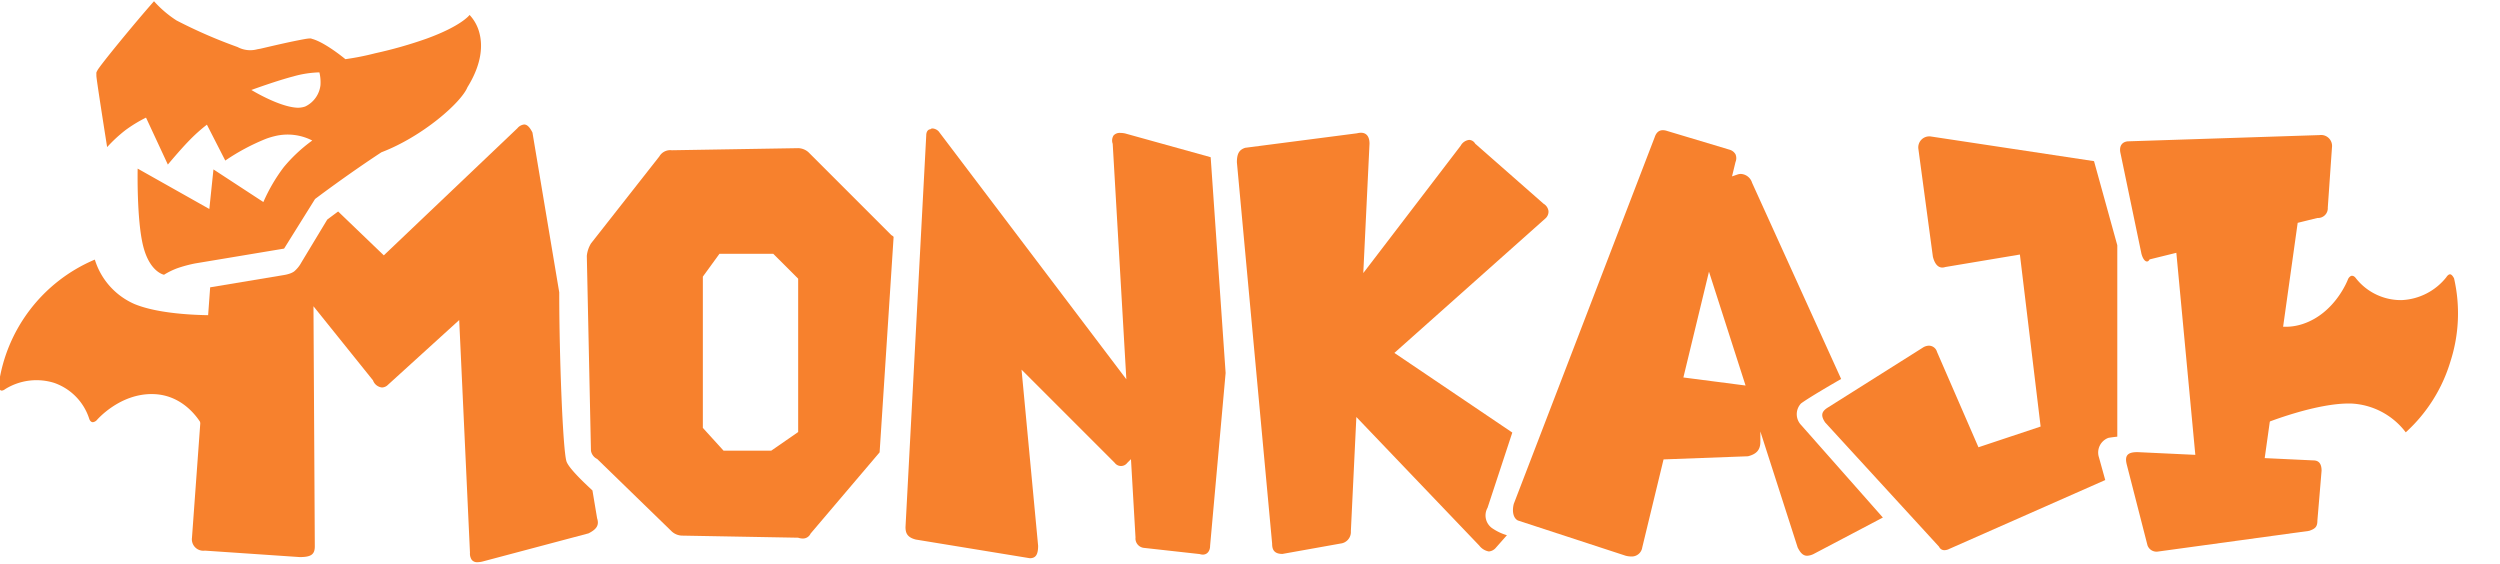 <svg xmlns="http://www.w3.org/2000/svg" xmlns:xlink="http://www.w3.org/1999/xlink" x="0px" y="0px" viewBox="0 0 359 81">
  <defs>
    <clipPath id="clip-path">
      <rect id="Rectangle_21" data-name="Rectangle 21" width="359" height="81" transform="translate(0 -0.167)" fill="#621e1e" opacity="0.285"/>
    </clipPath>
  </defs>
  <g id="Monkaji_Logo_Full_Orange" transform="translate(0 0.167)" clip-path="url(#clip-path)">
    <g id="Group_23" data-name="Group 23" transform="translate(-0.199 -14.487)">
      <path id="Subtraction_96" data-name="Subtraction 96" d="M41,62.854a.983.983,0,0,1-.813-.321A1.585,1.585,0,0,1,39.92,61.5L38.373,28.082,28.16,37.366a1.27,1.27,0,0,1-.884.4,1.548,1.548,0,0,1-1.281-1.024l-8.548-10.64.191,34.47c0,1.171-.526,1.547-2.165,1.547L1.858,61.194A1.646,1.646,0,0,1,0,59.338L2.611,23.383l10.571-1.761a4.881,4.881,0,0,0,.9-.224,2.575,2.575,0,0,0,.583-.292,4.5,4.5,0,0,0,1.057-1.317l3.7-6.13.01-.009.067-.05c.243-.182.748-.562,1.491-1.108l6.556,6.3L46.729.54A1.478,1.478,0,0,1,47.7,0c.418,0,.8.368,1.193,1.158l3.846,22.948c-.005,8.916.505,22.54,1.035,24.257.218.7,1.474,2.106,3.733,4.186l.67,4c.316.954-.031,1.561-1.238,2.165L41.777,62.743A3.243,3.243,0,0,1,41,62.854ZM11.349,14.141l0,0L9.2,12.738l2.872-.141c-.407.8-.659,1.379-.726,1.539Z" transform="translate(27.767 32.197)" fill="#f7812d"/>
      <path id="Path_251" data-name="Path 251" d="M0,5.068a31.006,31.006,0,0,0,2.676-2.61A13.149,13.149,0,0,0,4.216.256.522.522,0,0,1,4.7,0a.4.4,0,0,1,.35.212s2.217,4.52,7.172,4.669,8.316-3.825,8.316-3.825a.981.981,0,0,1,.548-.287c.265,0,.458.218.552.533a8.216,8.216,0,0,0,5.136,5.224A8.684,8.684,0,0,0,33.9,5.621s.4-.326.664-.2.319.74.319.74A22.514,22.514,0,0,1,30.33,17.171a22.471,22.471,0,0,1-9.526,7.39A10.435,10.435,0,0,0,15,18.055c-4.622-1.908-12.812-1.62-12.812-1.62Z" transform="translate(317.716 60.439) rotate(-20)" fill="#f7812d"/>
      <path id="Path_252" data-name="Path 252" d="M601.1,551.342a30.426,30.426,0,0,0-2.626,2.562,12.908,12.908,0,0,0-1.512,2.161.512.512,0,0,1-.473.251.4.4,0,0,1-.344-.208s-2.175-4.435-7.038-4.582-8.161,3.754-8.161,3.754a.963.963,0,0,1-.538.281c-.26,0-.45-.213-.542-.523a8.063,8.063,0,0,0-5.04-5.127,8.522,8.522,0,0,0-7,.889s-.389.319-.651.194-.313-.726-.313-.726a22.934,22.934,0,0,1,13.819-18.056,10.241,10.241,0,0,0,5.7,6.385c4.536,1.872,12.573,1.59,12.573,1.59Z" transform="translate(-566.864 -480.614)" fill="#f7812d"/>
      <path id="Subtraction_97" data-name="Subtraction 97" d="M31,56.055a2.086,2.086,0,0,1-.653-.116l-16.662-.3a2.265,2.265,0,0,1-1.488-.6L1.488,44.633a1.6,1.6,0,0,1-.894-1.191L0,15.473a4.214,4.214,0,0,1,.581-1.759l.013-.026,9.819-12.5A1.811,1.811,0,0,1,12.2.3L30.35,0a2.281,2.281,0,0,1,1.488.594l11.9,11.9a.963.963,0,0,1,.318.247l-2.01,30.938L32.135,55.343A1.2,1.2,0,0,1,31,56.055ZM19.043,15.174l-2.381,3.275v21.72l2.976,3.273h6.843l3.869-2.677V18.744l-3.572-3.57Z" transform="translate(84.466 35.596)" fill="#f7812d" stroke="rgba(0,0,0,0)" stroke-miterlimit="10" stroke-width="1"/>
      <path id="Subtraction_98" data-name="Subtraction 98" d="M17.853,61.716h0L1.488,59.037C.253,58.729,0,58.1,0,57.252L2.976,1.017c0-.614.308-.894.594-.894A.442.442,0,0,1,3.894,0a1.388,1.388,0,0,1,.866.422l26.952,35.6L29.754,2.207a1.361,1.361,0,0,1,.12-1.192,1.175,1.175,0,0,1,.979-.371,3.552,3.552,0,0,1,.686.076L43.821,4.131l2.147,30.988L43.739,59.93c0,.759-.419,1.268-1.043,1.268a1.417,1.417,0,0,1-.445-.077l-8.034-.892a1.359,1.359,0,0,1-1.189-1.488l-.651-11.25-.538.538a1.119,1.119,0,0,1-1.787,0L16.662,34.638,19.043,59.93C19.043,61.2,18.7,61.716,17.853,61.716Z" transform="translate(130.23 32.764)" fill="#f7812d" stroke="rgba(0,0,0,0)" stroke-miterlimit="10" stroke-width="1"/>
      <path id="Subtraction_99" data-name="Subtraction 99" d="M6.548,60.479v0H6.538c-1.3,0-1.478-.75-1.478-1.484L0,4.242C0,3.011.323,2.447,1.191,2.16L17.258.076A2.332,2.332,0,0,1,17.819,0c.79,0,1.225.556,1.225,1.564L18.15,20.149,32.135,1.861a1.6,1.6,0,0,1,1.222-.836,1.048,1.048,0,0,1,.861.539l9.819,8.628a1.446,1.446,0,0,1,.707,1.043,1.287,1.287,0,0,1-.408,1.038L22.614,31.615,39.549,43.052l-3.555,10.8a2.239,2.239,0,0,0,.788,3.016,7.333,7.333,0,0,0,1.994.924l-1.582,1.793a1.476,1.476,0,0,1-1.01.54,2.193,2.193,0,0,1-1.371-.835L17.155,40.818l-.789,16.387a1.669,1.669,0,0,1-1.488,1.785ZM45.555,50.108l0-.007.535-2.5a1.5,1.5,0,0,1,.027,1.865l-.559.634Z" transform="translate(177.817 33.384)" fill="#f7812d" stroke="rgba(0,0,0,0)" stroke-miterlimit="10" stroke-width="1"/>
      <path id="Subtraction_100" data-name="Subtraction 100" d="M16.974,61.216a3.289,3.289,0,0,1-.788-.107L.713,56.049c-.643-.32-.876-1.254-.6-2.379L20.351,1.006C20.572.338,20.966,0,21.522,0a1.973,1.973,0,0,1,.614.111L31.061,2.79a1.443,1.443,0,0,1,.894.669,1.445,1.445,0,0,1,0,1.116l-.5,2.06.8-.275a1.486,1.486,0,0,1,.472-.078A1.781,1.781,0,0,1,34.335,7.55L47.124,35.724c-1.334.768-4.562,2.643-5.753,3.509a2.246,2.246,0,0,0,.019,3.117L53.117,55.623,43.26,60.812a2.341,2.341,0,0,1-1.012.3c-.547,0-.943-.345-1.366-1.191L35.525,43.264v1.478c0,1.148-.534,1.771-1.785,2.084l-12.117.449L18.564,59.918A1.52,1.52,0,0,1,16.974,61.216Zm11.172-40.9L24.47,35.509,33.4,36.666Z" transform="translate(217.462 33.015)" fill="#f7812d" stroke="rgba(0,0,0,0)" stroke-miterlimit="10" stroke-width="1"/>
      <path id="Subtraction_101" data-name="Subtraction 101" d="M17.551,59.408a.816.816,0,0,1-.771-.494L.417,41.063c-.634-.952-.553-1.516.3-2.084L14.4,30.35a1.683,1.683,0,0,1,.921-.309,1.217,1.217,0,0,1,1.163.9l5.949,13.688,8.928-2.976-2.976-24.7L17.675,18.746a1.379,1.379,0,0,1-.435.076c-.628,0-1.1-.541-1.352-1.564L13.806,1.785A1.582,1.582,0,0,1,15.591,0L39.029,3.543l3.342,12.08V43.106c-.536.06-.966.118-1.281.174A2.243,2.243,0,0,0,39.74,46.09l.9,3.246L18.268,59.213A1.629,1.629,0,0,1,17.551,59.408Z" transform="translate(261.872 33.918)" fill="#f7812d" stroke="rgba(0,0,0,0)" stroke-miterlimit="10" stroke-width="1"/>
      <path id="Path_264" data-name="Path 264" d="M306.884,35.125,303.91,20.843c-.3-1.19.3-1.786,1.19-1.786l27.374-.892a1.579,1.579,0,0,1,1.786,1.786l-.6,8.629a1.4,1.4,0,0,1-1.488,1.486l-24.1,5.951c-.3.6-.894.3-1.191-.892m-.594,28.564,25.292,1.19c.892,0,1.19.6,1.19,1.488l-.6,7.141c0,.894-.3,1.19-1.19,1.488l-21.72,2.976a1.375,1.375,0,0,1-1.488-.892l-2.976-11.6c-.3-1.19,0-1.786,1.488-1.786m5.356-31.539c-.3-1.19.3-1.786,1.488-1.786l15.175-2.255A1.519,1.519,0,0,1,329.5,29.6l-5.654,40.341-8.629.3Z" transform="translate(0.809 15.554)" fill="#f7812d"/>
      <path id="Exclusion_10" data-name="Exclusion 10" d="M18.968,39.771h0L6.219,37.4a19.388,19.388,0,0,0-2.6-.227,10.56,10.56,0,0,0-2.153.227c-.076-.045-1.807-1.126-1.4-4.929.409-3.863,3.03-10.621,3.056-10.689l7.689,8.97,2.5-5.138,5.134,6.856s0-.008.014-.018a24.56,24.56,0,0,1,4.428-3.677,22.221,22.221,0,0,1,5.176-2.207,7.737,7.737,0,0,0-4.806-2.429,11.2,11.2,0,0,0-1.359-.076A30.639,30.639,0,0,0,15.34,25l-.715-5.746a23.576,23.576,0,0,0-3.138,1.257c-1.786.858-4.07,2.2-4.093,2.21l-.639-7.409A19.8,19.8,0,0,0,3.337,16a21.057,21.057,0,0,0-3.276,1.38c0-.017.051-.276.135-.7C.634,14.43,1.969,7.6,2.113,7.225c.043-.113.07-.194.091-.256.063-.189.067-.2.281-.386C2.857,6.144,10.154,1.834,13.549,0A15.691,15.691,0,0,0,15.63,3.682l.026.033a71.443,71.443,0,0,0,6.918,6.569,3.86,3.86,0,0,0,2.557,1.272c.141.024.293.05.461.08,2.444.294,4.374.526,6.346.856.847.148,1,.251,1.023.288a.021.021,0,0,1,0,.015c1.622,1.086,3.549,4.391,3.568,4.424a38.243,38.243,0,0,0,4.306.665,61.529,61.529,0,0,0,7.667.551c5.35,0,6.945-1.076,6.96-1.087h0l0,.01a5.915,5.915,0,0,1,.431,2.966c-.159,1.638-1.03,4.127-4.276,6.678-1.6,1.767-8.52,4.456-14.8,4.549-5.869,1.387-11.2,3.031-11.252,3.047l-6.613,5.172Zm3.41-23.015h-.05c.024.029,2.775,3.482,5.155,4.575a3.126,3.126,0,0,0,1.307.3,3.89,3.89,0,0,0,3.1-2.131,6.2,6.2,0,0,0,.484-1.778,14.94,14.94,0,0,0-3.731-.736C26.288,16.762,22.771,16.756,22.377,16.756Z" transform="translate(9.583 19.131) rotate(-20)" fill="#f7812d"/>
    </g>
  </g>
</svg>

